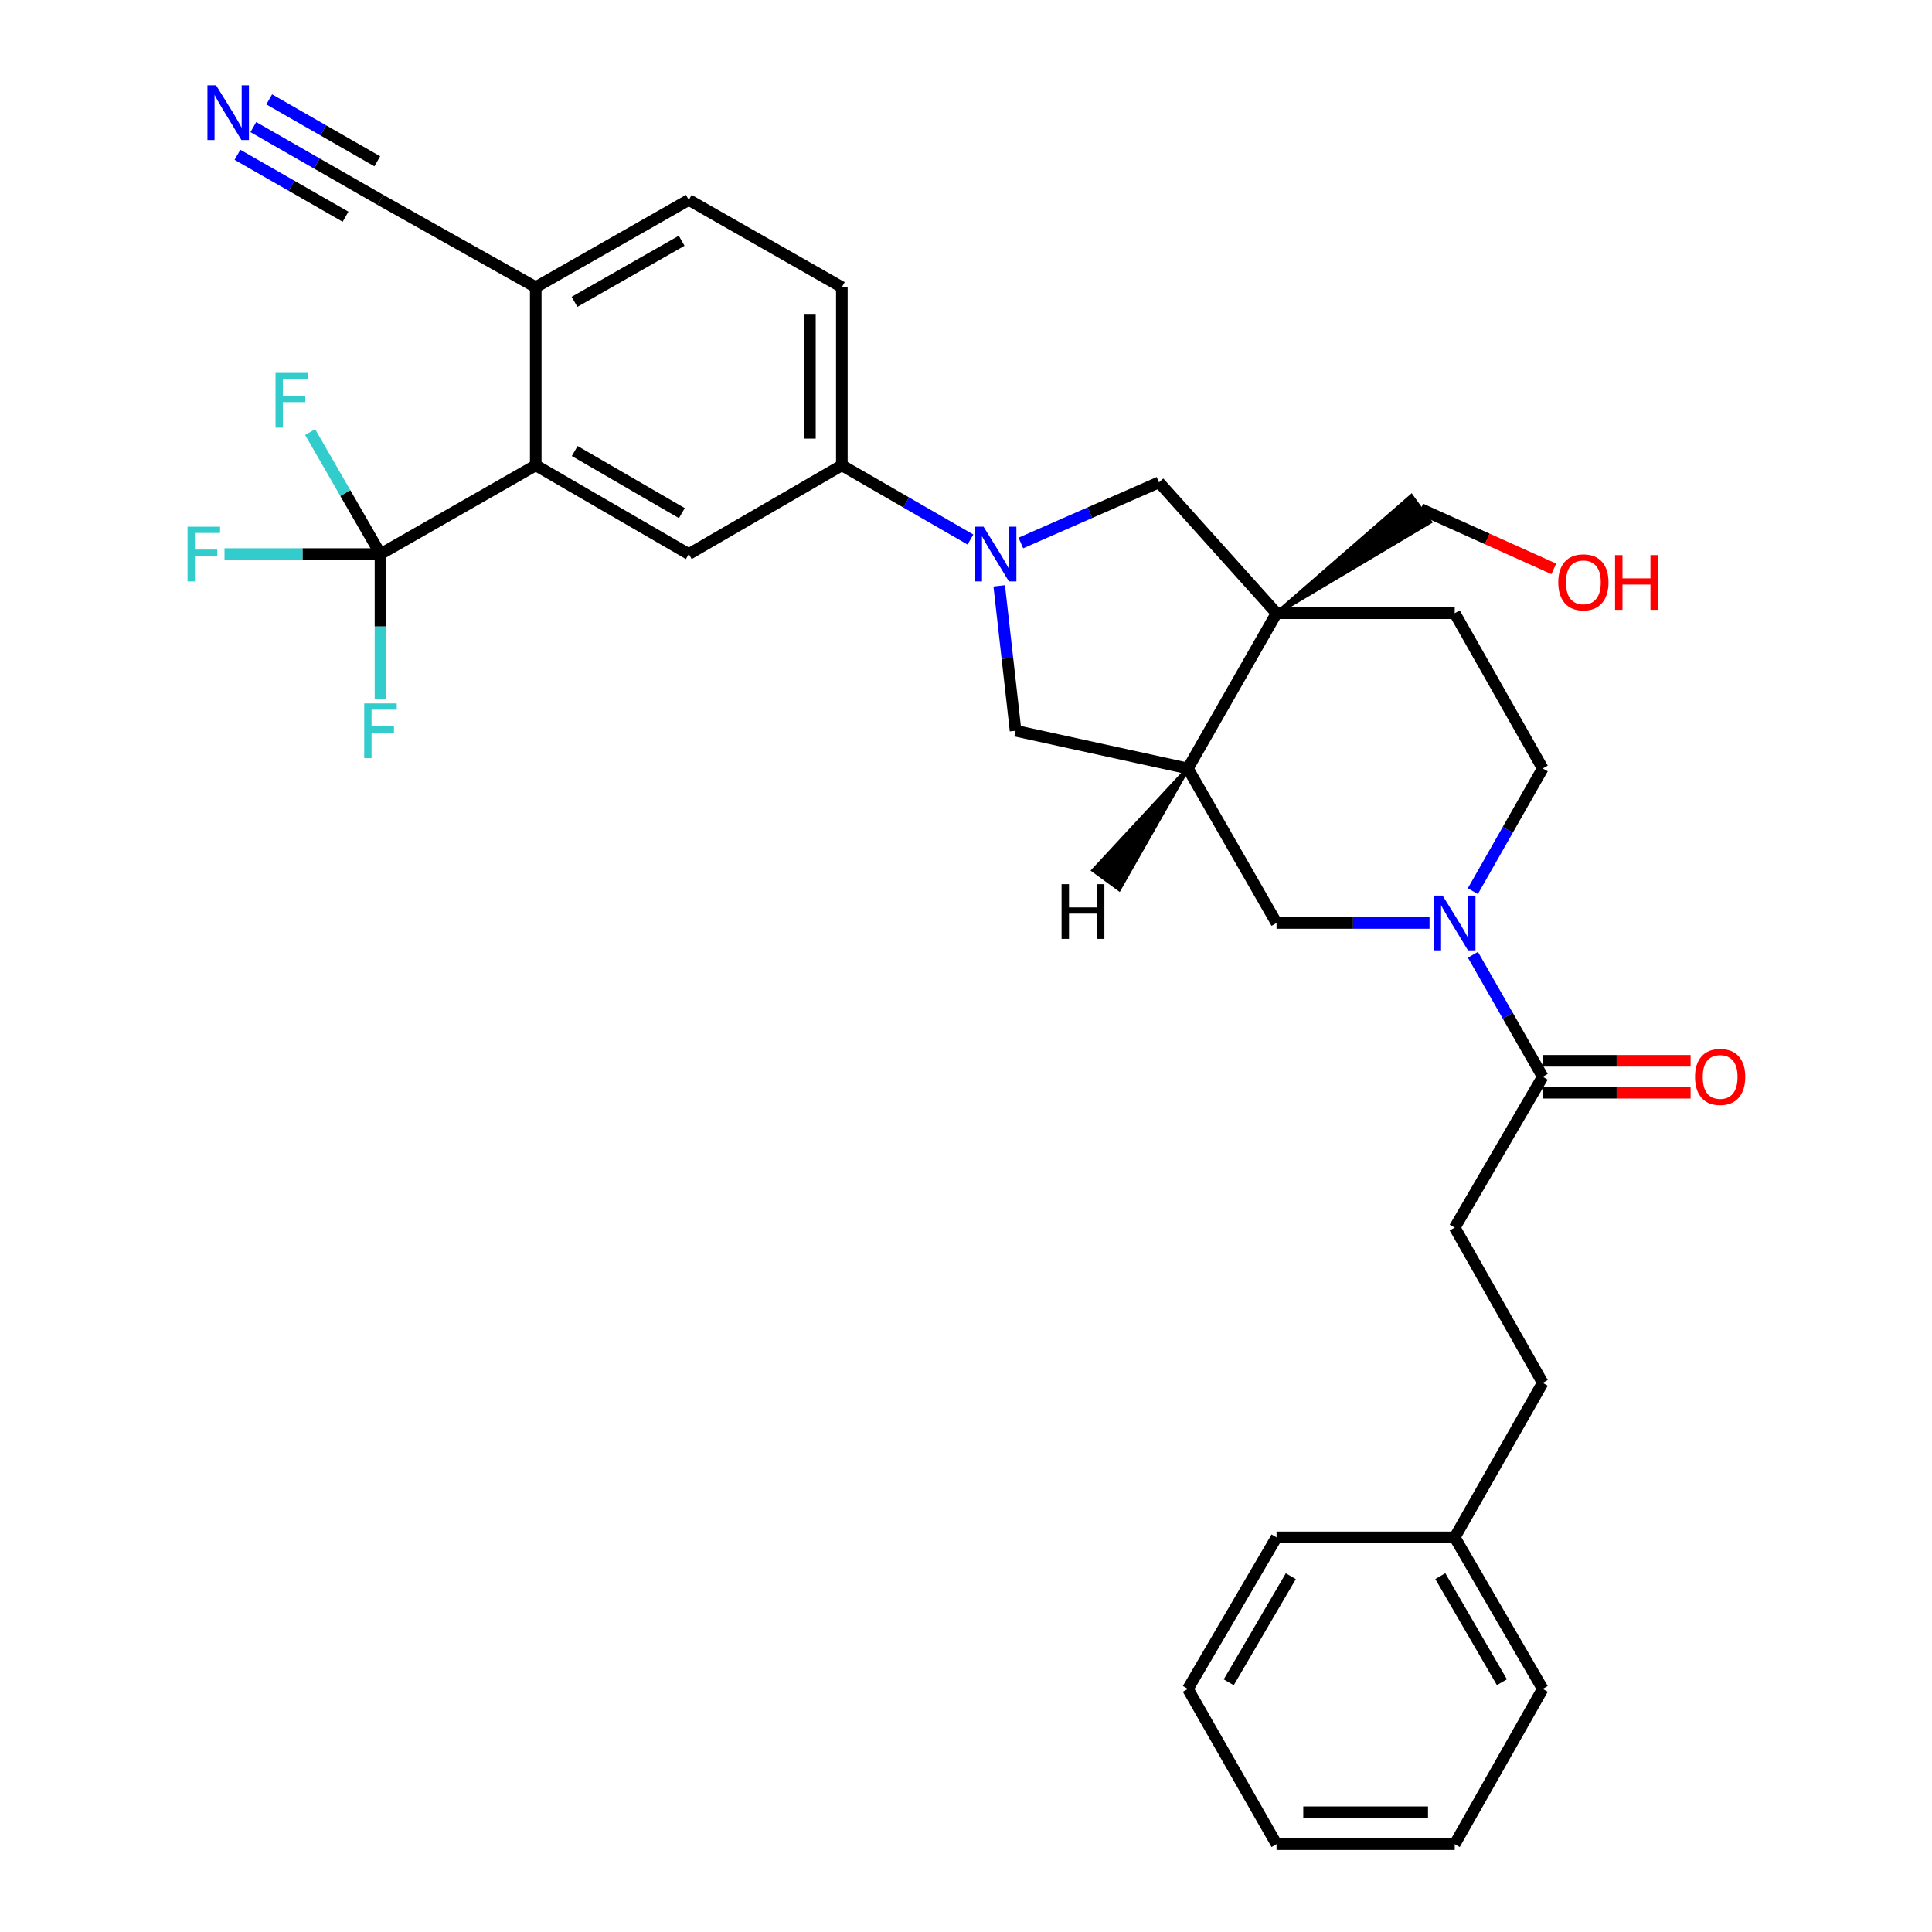 <?xml version='1.0' encoding='iso-8859-1'?>
<svg version='1.1' baseProfile='full'
              xmlns='http://www.w3.org/2000/svg'
                      xmlns:rdkit='http://www.rdkit.org/xml'
                      xmlns:xlink='http://www.w3.org/1999/xlink'
                  xml:space='preserve'
width='1000px' height='1000px' viewBox='0 0 1000 1000'>
<!-- END OF HEADER -->
<rect style='opacity:1.0;fill:#FFFFFF;stroke:none' width='1000' height='1000' x='0' y='0'> </rect>
<path class='bond-5' d='M 528.391,281.051 L 564.143,265.356' style='fill:none;fill-rule:evenodd;stroke:#0000FF;stroke-width:6px;stroke-linecap:butt;stroke-linejoin:miter;stroke-opacity:1' />
<path class='bond-5' d='M 564.143,265.356 L 599.896,249.662' style='fill:none;fill-rule:evenodd;stroke:#000000;stroke-width:6px;stroke-linecap:butt;stroke-linejoin:miter;stroke-opacity:1' />
<path class='bond-7' d='M 502.305,279.257 L 469.022,260.057' style='fill:none;fill-rule:evenodd;stroke:#0000FF;stroke-width:6px;stroke-linecap:butt;stroke-linejoin:miter;stroke-opacity:1' />
<path class='bond-7' d='M 469.022,260.057 L 435.739,240.856' style='fill:none;fill-rule:evenodd;stroke:#000000;stroke-width:6px;stroke-linecap:butt;stroke-linejoin:miter;stroke-opacity:1' />
<path class='bond-9' d='M 517.198,303.24 L 521.426,340.743' style='fill:none;fill-rule:evenodd;stroke:#0000FF;stroke-width:6px;stroke-linecap:butt;stroke-linejoin:miter;stroke-opacity:1' />
<path class='bond-9' d='M 521.426,340.743 L 525.655,378.246' style='fill:none;fill-rule:evenodd;stroke:#000000;stroke-width:6px;stroke-linecap:butt;stroke-linejoin:miter;stroke-opacity:1' />
<path class='bond-0' d='M 660.74,317.402 L 599.896,249.662' style='fill:none;fill-rule:evenodd;stroke:#000000;stroke-width:6px;stroke-linecap:butt;stroke-linejoin:miter;stroke-opacity:1' />
<path class='bond-14' d='M 660.74,317.402 L 752.96,317.402' style='fill:none;fill-rule:evenodd;stroke:#000000;stroke-width:6px;stroke-linecap:butt;stroke-linejoin:miter;stroke-opacity:1' />
<path class='bond-23' d='M 660.74,317.402 L 740.209,270.143 L 730.524,256.748 Z' style='fill:#000000;fill-rule:evenodd;fill-opacity:1;stroke:#000000;stroke-width:2px;stroke-linecap:butt;stroke-linejoin:miter;stroke-opacity:1;' />
<path class='bond-32' d='M 660.74,317.402 L 614.836,397.75' style='fill:none;fill-rule:evenodd;stroke:#000000;stroke-width:6px;stroke-linecap:butt;stroke-linejoin:miter;stroke-opacity:1' />
<path class='bond-1' d='M 739.915,477.73 L 700.327,477.73' style='fill:none;fill-rule:evenodd;stroke:#0000FF;stroke-width:6px;stroke-linecap:butt;stroke-linejoin:miter;stroke-opacity:1' />
<path class='bond-1' d='M 700.327,477.73 L 660.74,477.73' style='fill:none;fill-rule:evenodd;stroke:#000000;stroke-width:6px;stroke-linecap:butt;stroke-linejoin:miter;stroke-opacity:1' />
<path class='bond-6' d='M 762.374,494.183 L 780.44,525.759' style='fill:none;fill-rule:evenodd;stroke:#0000FF;stroke-width:6px;stroke-linecap:butt;stroke-linejoin:miter;stroke-opacity:1' />
<path class='bond-6' d='M 780.44,525.759 L 798.506,557.334' style='fill:none;fill-rule:evenodd;stroke:#000000;stroke-width:6px;stroke-linecap:butt;stroke-linejoin:miter;stroke-opacity:1' />
<path class='bond-34' d='M 762.334,461.269 L 780.42,429.51' style='fill:none;fill-rule:evenodd;stroke:#0000FF;stroke-width:6px;stroke-linecap:butt;stroke-linejoin:miter;stroke-opacity:1' />
<path class='bond-34' d='M 780.42,429.51 L 798.506,397.75' style='fill:none;fill-rule:evenodd;stroke:#000000;stroke-width:6px;stroke-linecap:butt;stroke-linejoin:miter;stroke-opacity:1' />
<path class='bond-2' d='M 196.936,286.778 L 277.302,240.856' style='fill:none;fill-rule:evenodd;stroke:#000000;stroke-width:6px;stroke-linecap:butt;stroke-linejoin:miter;stroke-opacity:1' />
<path class='bond-20' d='M 196.936,286.778 L 156.569,286.778' style='fill:none;fill-rule:evenodd;stroke:#000000;stroke-width:6px;stroke-linecap:butt;stroke-linejoin:miter;stroke-opacity:1' />
<path class='bond-20' d='M 156.569,286.778 L 116.202,286.778' style='fill:none;fill-rule:evenodd;stroke:#33CCCC;stroke-width:6px;stroke-linecap:butt;stroke-linejoin:miter;stroke-opacity:1' />
<path class='bond-21' d='M 196.936,286.778 L 178.73,255.214' style='fill:none;fill-rule:evenodd;stroke:#000000;stroke-width:6px;stroke-linecap:butt;stroke-linejoin:miter;stroke-opacity:1' />
<path class='bond-21' d='M 178.73,255.214 L 160.525,223.65' style='fill:none;fill-rule:evenodd;stroke:#33CCCC;stroke-width:6px;stroke-linecap:butt;stroke-linejoin:miter;stroke-opacity:1' />
<path class='bond-22' d='M 196.936,286.778 L 196.936,324.289' style='fill:none;fill-rule:evenodd;stroke:#000000;stroke-width:6px;stroke-linecap:butt;stroke-linejoin:miter;stroke-opacity:1' />
<path class='bond-22' d='M 196.936,324.289 L 196.936,361.799' style='fill:none;fill-rule:evenodd;stroke:#33CCCC;stroke-width:6px;stroke-linecap:butt;stroke-linejoin:miter;stroke-opacity:1' />
<path class='bond-3' d='M 614.836,397.75 L 525.655,378.246' style='fill:none;fill-rule:evenodd;stroke:#000000;stroke-width:6px;stroke-linecap:butt;stroke-linejoin:miter;stroke-opacity:1' />
<path class='bond-10' d='M 614.836,397.75 L 660.74,477.73' style='fill:none;fill-rule:evenodd;stroke:#000000;stroke-width:6px;stroke-linecap:butt;stroke-linejoin:miter;stroke-opacity:1' />
<path class='bond-36' d='M 614.836,397.75 L 565.946,450.469 L 579.277,460.241 Z' style='fill:#000000;fill-rule:evenodd;fill-opacity:1;stroke:#000000;stroke-width:2px;stroke-linecap:butt;stroke-linejoin:miter;stroke-opacity:1;' />
<path class='bond-4' d='M 277.302,240.856 L 356.52,286.778' style='fill:none;fill-rule:evenodd;stroke:#000000;stroke-width:6px;stroke-linecap:butt;stroke-linejoin:miter;stroke-opacity:1' />
<path class='bond-4' d='M 297.474,233.445 L 352.927,265.59' style='fill:none;fill-rule:evenodd;stroke:#000000;stroke-width:6px;stroke-linecap:butt;stroke-linejoin:miter;stroke-opacity:1' />
<path class='bond-33' d='M 277.302,240.856 L 277.302,148.645' style='fill:none;fill-rule:evenodd;stroke:#000000;stroke-width:6px;stroke-linecap:butt;stroke-linejoin:miter;stroke-opacity:1' />
<path class='bond-16' d='M 798.506,565.599 L 836.776,565.599' style='fill:none;fill-rule:evenodd;stroke:#000000;stroke-width:6px;stroke-linecap:butt;stroke-linejoin:miter;stroke-opacity:1' />
<path class='bond-16' d='M 836.776,565.599 L 875.045,565.599' style='fill:none;fill-rule:evenodd;stroke:#FF0000;stroke-width:6px;stroke-linecap:butt;stroke-linejoin:miter;stroke-opacity:1' />
<path class='bond-16' d='M 798.506,549.07 L 836.776,549.07' style='fill:none;fill-rule:evenodd;stroke:#000000;stroke-width:6px;stroke-linecap:butt;stroke-linejoin:miter;stroke-opacity:1' />
<path class='bond-16' d='M 836.776,549.07 L 875.045,549.07' style='fill:none;fill-rule:evenodd;stroke:#FF0000;stroke-width:6px;stroke-linecap:butt;stroke-linejoin:miter;stroke-opacity:1' />
<path class='bond-17' d='M 798.506,557.334 L 752.96,635.395' style='fill:none;fill-rule:evenodd;stroke:#000000;stroke-width:6px;stroke-linecap:butt;stroke-linejoin:miter;stroke-opacity:1' />
<path class='bond-8' d='M 435.739,240.856 L 356.52,286.778' style='fill:none;fill-rule:evenodd;stroke:#000000;stroke-width:6px;stroke-linecap:butt;stroke-linejoin:miter;stroke-opacity:1' />
<path class='bond-18' d='M 435.739,240.856 L 435.739,148.645' style='fill:none;fill-rule:evenodd;stroke:#000000;stroke-width:6px;stroke-linecap:butt;stroke-linejoin:miter;stroke-opacity:1' />
<path class='bond-18' d='M 419.21,227.025 L 419.21,162.476' style='fill:none;fill-rule:evenodd;stroke:#000000;stroke-width:6px;stroke-linecap:butt;stroke-linejoin:miter;stroke-opacity:1' />
<path class='bond-11' d='M 131.124,65.779 L 164.03,84.632' style='fill:none;fill-rule:evenodd;stroke:#0000FF;stroke-width:6px;stroke-linecap:butt;stroke-linejoin:miter;stroke-opacity:1' />
<path class='bond-11' d='M 164.03,84.632 L 196.936,103.485' style='fill:none;fill-rule:evenodd;stroke:#000000;stroke-width:6px;stroke-linecap:butt;stroke-linejoin:miter;stroke-opacity:1' />
<path class='bond-11' d='M 122.907,80.121 L 150.878,96.146' style='fill:none;fill-rule:evenodd;stroke:#0000FF;stroke-width:6px;stroke-linecap:butt;stroke-linejoin:miter;stroke-opacity:1' />
<path class='bond-11' d='M 150.878,96.146 L 178.848,112.171' style='fill:none;fill-rule:evenodd;stroke:#000000;stroke-width:6px;stroke-linecap:butt;stroke-linejoin:miter;stroke-opacity:1' />
<path class='bond-11' d='M 139.341,51.438 L 167.311,67.462' style='fill:none;fill-rule:evenodd;stroke:#0000FF;stroke-width:6px;stroke-linecap:butt;stroke-linejoin:miter;stroke-opacity:1' />
<path class='bond-11' d='M 167.311,67.462 L 195.281,83.487' style='fill:none;fill-rule:evenodd;stroke:#000000;stroke-width:6px;stroke-linecap:butt;stroke-linejoin:miter;stroke-opacity:1' />
<path class='bond-12' d='M 196.936,103.485 L 277.302,148.645' style='fill:none;fill-rule:evenodd;stroke:#000000;stroke-width:6px;stroke-linecap:butt;stroke-linejoin:miter;stroke-opacity:1' />
<path class='bond-13' d='M 277.302,148.645 L 356.52,103.485' style='fill:none;fill-rule:evenodd;stroke:#000000;stroke-width:6px;stroke-linecap:butt;stroke-linejoin:miter;stroke-opacity:1' />
<path class='bond-13' d='M 297.371,156.23 L 352.824,124.618' style='fill:none;fill-rule:evenodd;stroke:#000000;stroke-width:6px;stroke-linecap:butt;stroke-linejoin:miter;stroke-opacity:1' />
<path class='bond-15' d='M 752.96,317.402 L 798.506,397.75' style='fill:none;fill-rule:evenodd;stroke:#000000;stroke-width:6px;stroke-linecap:butt;stroke-linejoin:miter;stroke-opacity:1' />
<path class='bond-24' d='M 752.96,635.395 L 798.506,715.761' style='fill:none;fill-rule:evenodd;stroke:#000000;stroke-width:6px;stroke-linecap:butt;stroke-linejoin:miter;stroke-opacity:1' />
<path class='bond-19' d='M 435.739,148.645 L 356.52,103.485' style='fill:none;fill-rule:evenodd;stroke:#000000;stroke-width:6px;stroke-linecap:butt;stroke-linejoin:miter;stroke-opacity:1' />
<path class='bond-26' d='M 735.367,263.445 L 769.806,278.941' style='fill:none;fill-rule:evenodd;stroke:#000000;stroke-width:6px;stroke-linecap:butt;stroke-linejoin:miter;stroke-opacity:1' />
<path class='bond-26' d='M 769.806,278.941 L 804.245,294.436' style='fill:none;fill-rule:evenodd;stroke:#FF0000;stroke-width:6px;stroke-linecap:butt;stroke-linejoin:miter;stroke-opacity:1' />
<path class='bond-25' d='M 798.506,715.761 L 752.96,795.733' style='fill:none;fill-rule:evenodd;stroke:#000000;stroke-width:6px;stroke-linecap:butt;stroke-linejoin:miter;stroke-opacity:1' />
<path class='bond-27' d='M 752.96,795.733 L 798.506,874.179' style='fill:none;fill-rule:evenodd;stroke:#000000;stroke-width:6px;stroke-linecap:butt;stroke-linejoin:miter;stroke-opacity:1' />
<path class='bond-27' d='M 745.498,815.799 L 777.38,870.711' style='fill:none;fill-rule:evenodd;stroke:#000000;stroke-width:6px;stroke-linecap:butt;stroke-linejoin:miter;stroke-opacity:1' />
<path class='bond-28' d='M 752.96,795.733 L 660.74,795.733' style='fill:none;fill-rule:evenodd;stroke:#000000;stroke-width:6px;stroke-linecap:butt;stroke-linejoin:miter;stroke-opacity:1' />
<path class='bond-29' d='M 798.506,874.179 L 752.96,954.545' style='fill:none;fill-rule:evenodd;stroke:#000000;stroke-width:6px;stroke-linecap:butt;stroke-linejoin:miter;stroke-opacity:1' />
<path class='bond-30' d='M 660.74,795.733 L 614.836,874.179' style='fill:none;fill-rule:evenodd;stroke:#000000;stroke-width:6px;stroke-linecap:butt;stroke-linejoin:miter;stroke-opacity:1' />
<path class='bond-30' d='M 668.12,815.847 L 635.987,870.76' style='fill:none;fill-rule:evenodd;stroke:#000000;stroke-width:6px;stroke-linecap:butt;stroke-linejoin:miter;stroke-opacity:1' />
<path class='bond-35' d='M 752.96,954.545 L 660.74,954.545' style='fill:none;fill-rule:evenodd;stroke:#000000;stroke-width:6px;stroke-linecap:butt;stroke-linejoin:miter;stroke-opacity:1' />
<path class='bond-35' d='M 739.127,938.017 L 674.573,938.017' style='fill:none;fill-rule:evenodd;stroke:#000000;stroke-width:6px;stroke-linecap:butt;stroke-linejoin:miter;stroke-opacity:1' />
<path class='bond-31' d='M 614.836,874.179 L 660.74,954.545' style='fill:none;fill-rule:evenodd;stroke:#000000;stroke-width:6px;stroke-linecap:butt;stroke-linejoin:miter;stroke-opacity:1' />
<path  class='atom-0' d='M 509.083 272.618
L 518.363 287.618
Q 519.283 289.098, 520.763 291.778
Q 522.243 294.458, 522.323 294.618
L 522.323 272.618
L 526.083 272.618
L 526.083 300.938
L 522.203 300.938
L 512.243 284.538
Q 511.083 282.618, 509.843 280.418
Q 508.643 278.218, 508.283 277.538
L 508.283 300.938
L 504.603 300.938
L 504.603 272.618
L 509.083 272.618
' fill='#0000FF'/>
<path  class='atom-2' d='M 746.7 463.57
L 755.98 478.57
Q 756.9 480.05, 758.38 482.73
Q 759.86 485.41, 759.94 485.57
L 759.94 463.57
L 763.7 463.57
L 763.7 491.89
L 759.82 491.89
L 749.86 475.49
Q 748.7 473.57, 747.46 471.37
Q 746.26 469.17, 745.9 468.49
L 745.9 491.89
L 742.22 491.89
L 742.22 463.57
L 746.7 463.57
' fill='#0000FF'/>
<path  class='atom-12' d='M 111.853 44.165
L 121.133 59.165
Q 122.053 60.645, 123.533 63.325
Q 125.013 66.005, 125.093 66.165
L 125.093 44.165
L 128.853 44.165
L 128.853 72.485
L 124.973 72.485
L 115.013 56.085
Q 113.853 54.165, 112.613 51.965
Q 111.413 49.765, 111.053 49.085
L 111.053 72.485
L 107.373 72.485
L 107.373 44.165
L 111.853 44.165
' fill='#0000FF'/>
<path  class='atom-17' d='M 877.341 557.414
Q 877.341 550.614, 880.701 546.814
Q 884.061 543.014, 890.341 543.014
Q 896.621 543.014, 899.981 546.814
Q 903.341 550.614, 903.341 557.414
Q 903.341 564.294, 899.941 568.214
Q 896.541 572.094, 890.341 572.094
Q 884.101 572.094, 880.701 568.214
Q 877.341 564.334, 877.341 557.414
M 890.341 568.894
Q 894.661 568.894, 896.981 566.014
Q 899.341 563.094, 899.341 557.414
Q 899.341 551.854, 896.981 549.054
Q 894.661 546.214, 890.341 546.214
Q 886.021 546.214, 883.661 549.014
Q 881.341 551.814, 881.341 557.414
Q 881.341 563.134, 883.661 566.014
Q 886.021 568.894, 890.341 568.894
' fill='#FF0000'/>
<path  class='atom-21' d='M 97.076 272.618
L 113.916 272.618
L 113.916 275.858
L 100.876 275.858
L 100.876 284.458
L 112.476 284.458
L 112.476 287.738
L 100.876 287.738
L 100.876 300.938
L 97.076 300.938
L 97.076 272.618
' fill='#33CCCC'/>
<path  class='atom-22' d='M 142.613 193.033
L 159.453 193.033
L 159.453 196.273
L 146.413 196.273
L 146.413 204.873
L 158.013 204.873
L 158.013 208.153
L 146.413 208.153
L 146.413 221.353
L 142.613 221.353
L 142.613 193.033
' fill='#33CCCC'/>
<path  class='atom-23' d='M 188.516 364.086
L 205.356 364.086
L 205.356 367.326
L 192.316 367.326
L 192.316 375.926
L 203.916 375.926
L 203.916 379.206
L 192.316 379.206
L 192.316 392.406
L 188.516 392.406
L 188.516 364.086
' fill='#33CCCC'/>
<path  class='atom-27' d='M 806.553 301.404
Q 806.553 294.604, 809.913 290.804
Q 813.273 287.004, 819.553 287.004
Q 825.833 287.004, 829.193 290.804
Q 832.553 294.604, 832.553 301.404
Q 832.553 308.284, 829.153 312.204
Q 825.753 316.084, 819.553 316.084
Q 813.313 316.084, 809.913 312.204
Q 806.553 308.324, 806.553 301.404
M 819.553 312.884
Q 823.873 312.884, 826.193 310.004
Q 828.553 307.084, 828.553 301.404
Q 828.553 295.844, 826.193 293.044
Q 823.873 290.204, 819.553 290.204
Q 815.233 290.204, 812.873 293.004
Q 810.553 295.804, 810.553 301.404
Q 810.553 307.124, 812.873 310.004
Q 815.233 312.884, 819.553 312.884
' fill='#FF0000'/>
<path  class='atom-27' d='M 835.953 287.324
L 839.793 287.324
L 839.793 299.364
L 854.273 299.364
L 854.273 287.324
L 858.113 287.324
L 858.113 315.644
L 854.273 315.644
L 854.273 302.564
L 839.793 302.564
L 839.793 315.644
L 835.953 315.644
L 835.953 287.324
' fill='#FF0000'/>
<path  class='atom-33' d='M 549.469 457.65
L 553.309 457.65
L 553.309 469.69
L 567.789 469.69
L 567.789 457.65
L 571.629 457.65
L 571.629 485.97
L 567.789 485.97
L 567.789 472.89
L 553.309 472.89
L 553.309 485.97
L 549.469 485.97
L 549.469 457.65
' fill='#000000'/>
</svg>
